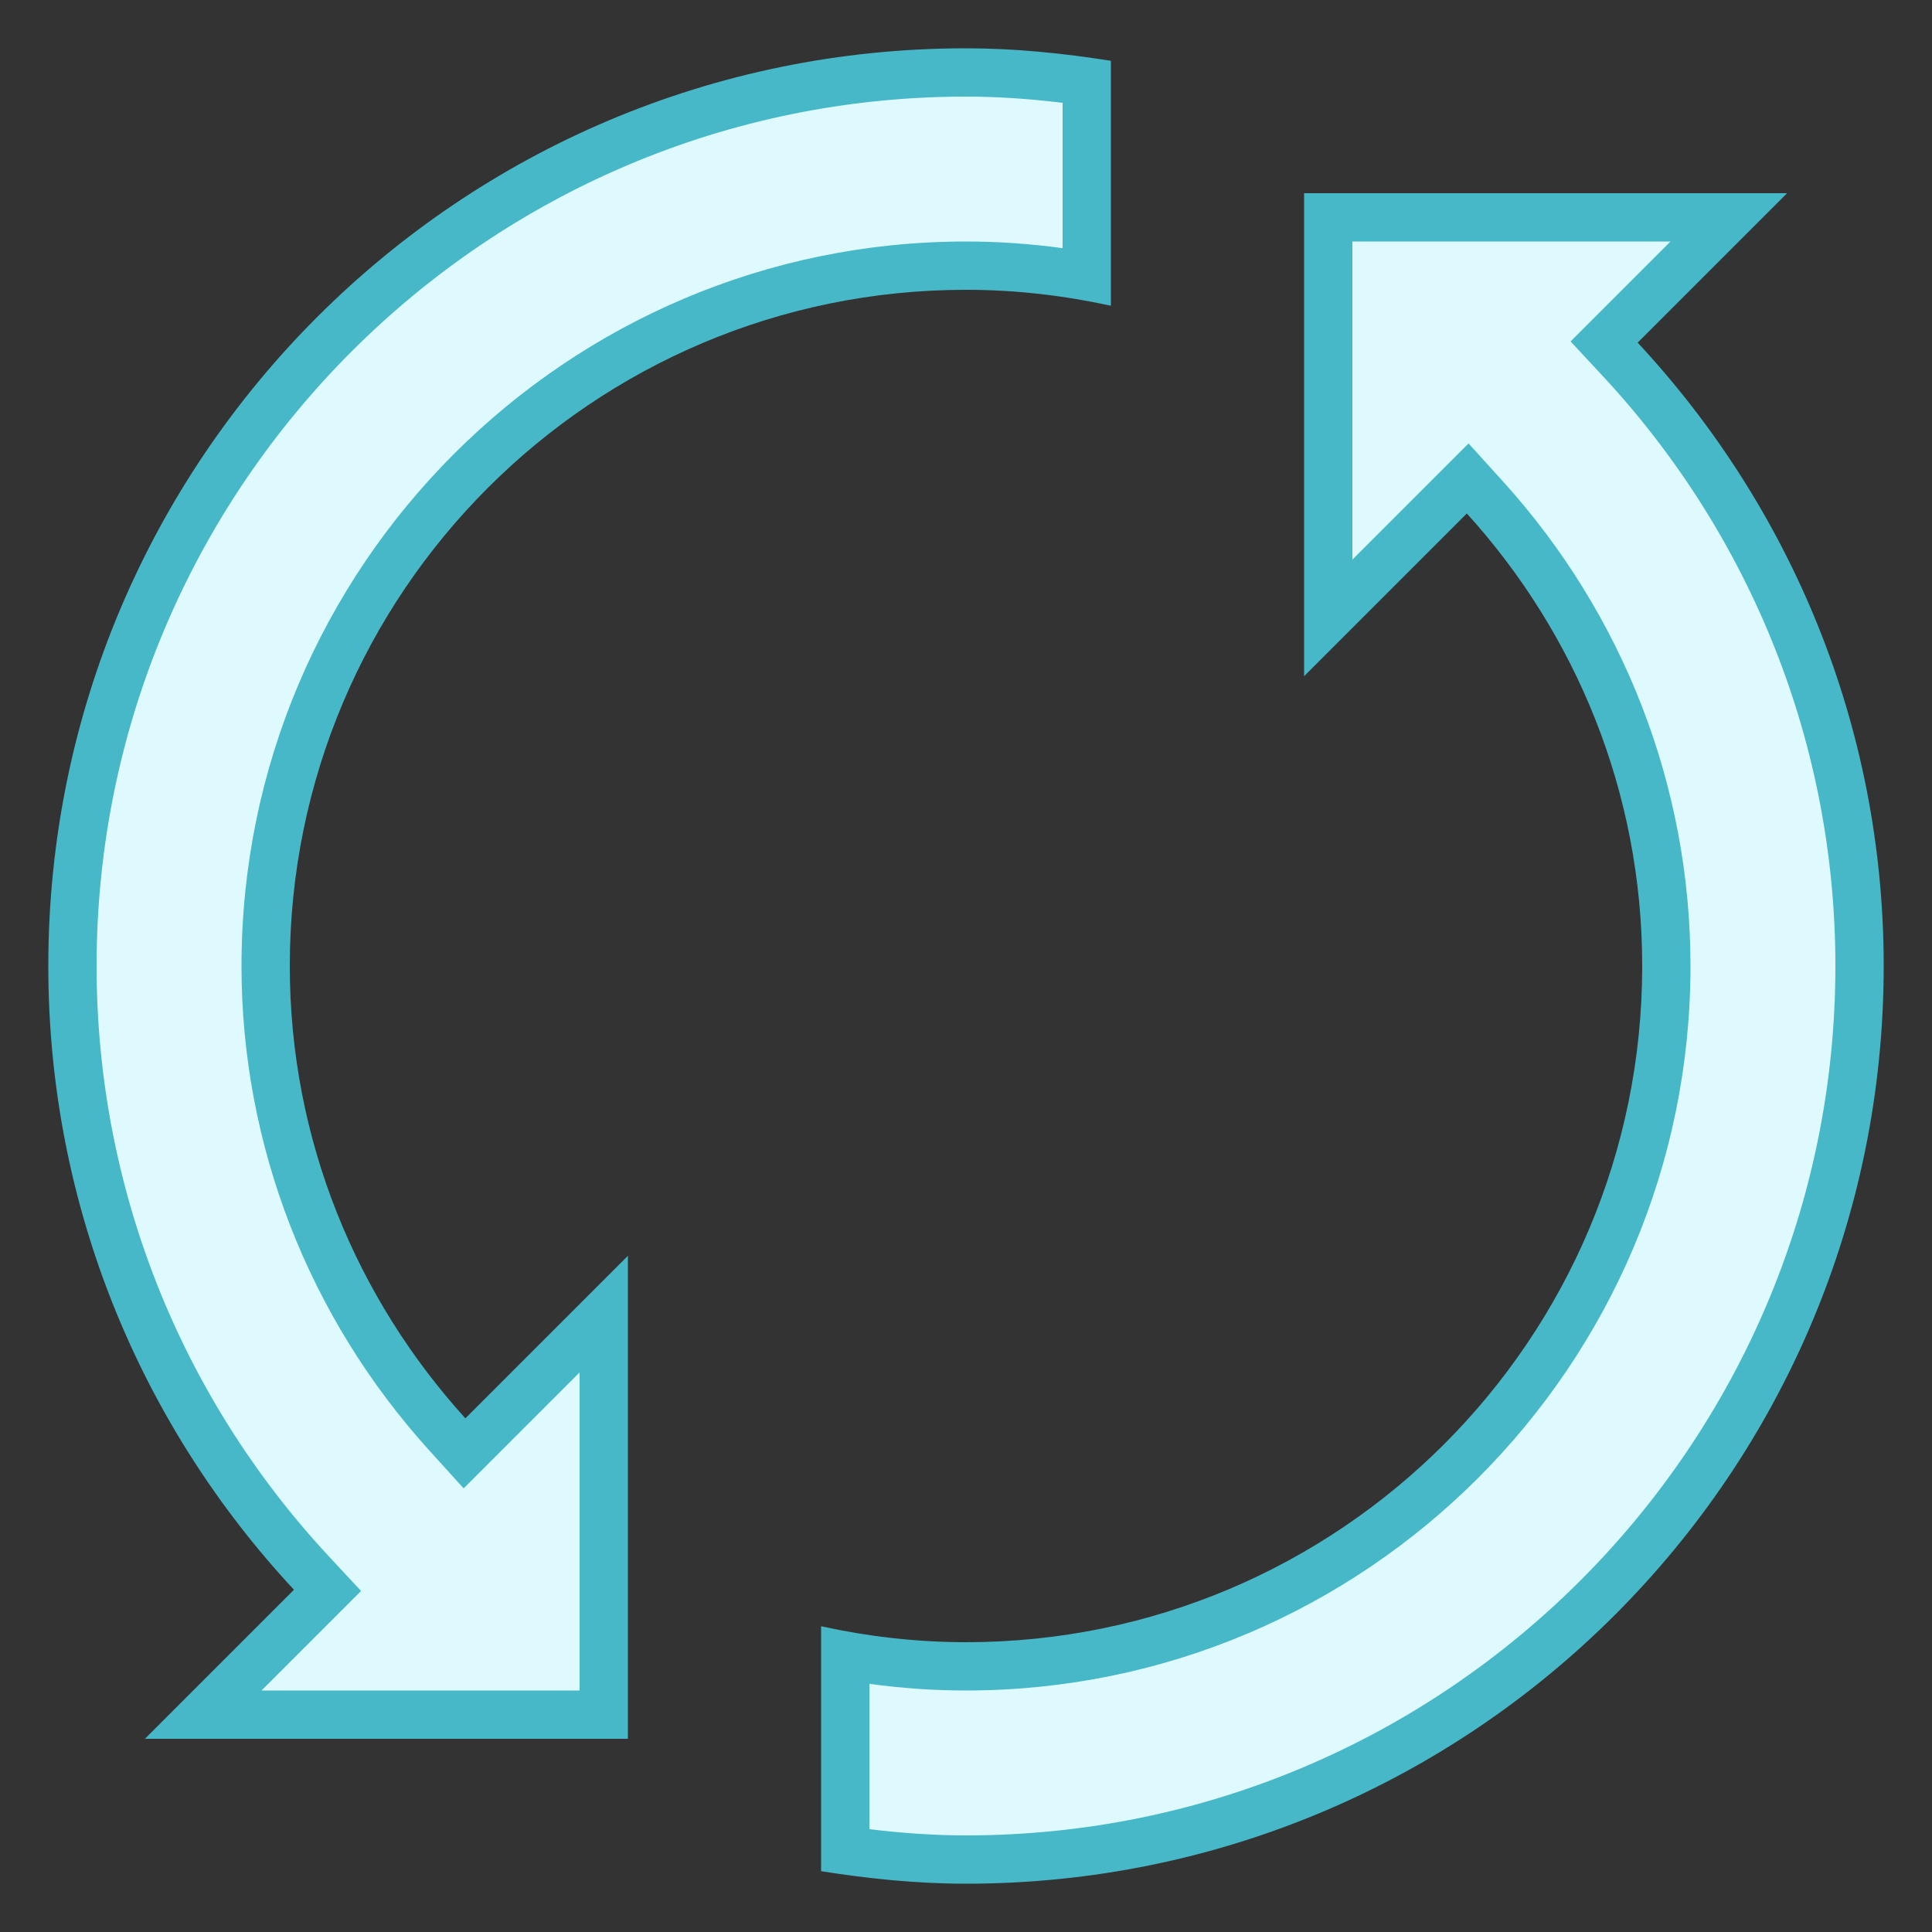 <svg width="80" height="80" viewBox="0 0 80 80" fill="none" xmlns="http://www.w3.org/2000/svg">
<rect x="0" y="0" width="80" height="80" fill="#333333" stroke="none"/>
<path d="M8.414 71L13.56 65.852L12.904 65.146C6.518 58.286 3 49.354 3 40C3 19.598 19.598 3 40 3C41.552 3 43.196 3.124 45 3.38V11.444C43.322 11.15 41.646 11 40 11C24.01 11 11 24.01 11 40C11 47.156 13.674 54.046 18.53 59.402L19.236 60.18L25.002 54.414V71H8.414Z" fill="#DFFAFE"/>
<path d="M40 4C41.254 4 42.574 4.084 44 4.258V10.276C42.66 10.092 41.322 10 40 10C23.458 10 10 23.458 10 40C10 47.404 12.766 54.534 17.788 60.074L19.198 61.63L20.684 60.144L24 56.828V70H10.828L13.586 67.242L14.95 65.878L13.636 64.466C7.422 57.79 4 49.102 4 40C4 20.15 20.15 4 40 4ZM40 2C19.014 2 2 19.014 2 40C2 49.988 5.868 59.054 12.172 65.828L6 72H26V52L19.27 58.73C14.774 53.77 12 47.224 12 40C12 24.536 24.536 12 40 12C42.062 12 44.066 12.238 46 12.66V2.518C44.04 2.208 42.046 2 40 2Z" fill="#47B8C7"/>
<path d="M40 77C38.448 77 36.804 76.876 35 76.62V68.556C36.678 68.85 38.354 69 40 69C55.99 69 69 55.99 69 40C69 32.834 66.328 25.94 61.478 20.588L60.772 19.81L55 25.586V9H71.586L66.424 14.164L67.08 14.872C73.476 21.744 77 30.668 77 40C77 60.402 60.402 77 40 77Z" fill="#DFFAFE"/>
<path d="M69.172 10L66.398 12.774L65.034 14.138L66.348 15.55C72.572 22.238 76 30.922 76 40C76 59.85 59.85 76 40 76C38.746 76 37.426 75.916 36 75.742V69.724C37.34 69.908 38.678 70 40 70C56.542 70 70 56.542 70 40C70 32.584 67.238 25.452 62.22 19.918L60.81 18.362L59.324 19.848L56 23.172V10H69.172ZM74 8H54V28L60.738 21.262C65.236 26.222 68 32.776 68 40C68 55.464 55.464 68 40 68C37.938 68 35.934 67.762 34 67.34V77.482C35.96 77.792 37.954 78 40 78C60.986 78 78 60.986 78 40C78 30.014 74.116 20.962 67.812 14.188L74 8Z" fill="#47B8C7"/>
</svg>

